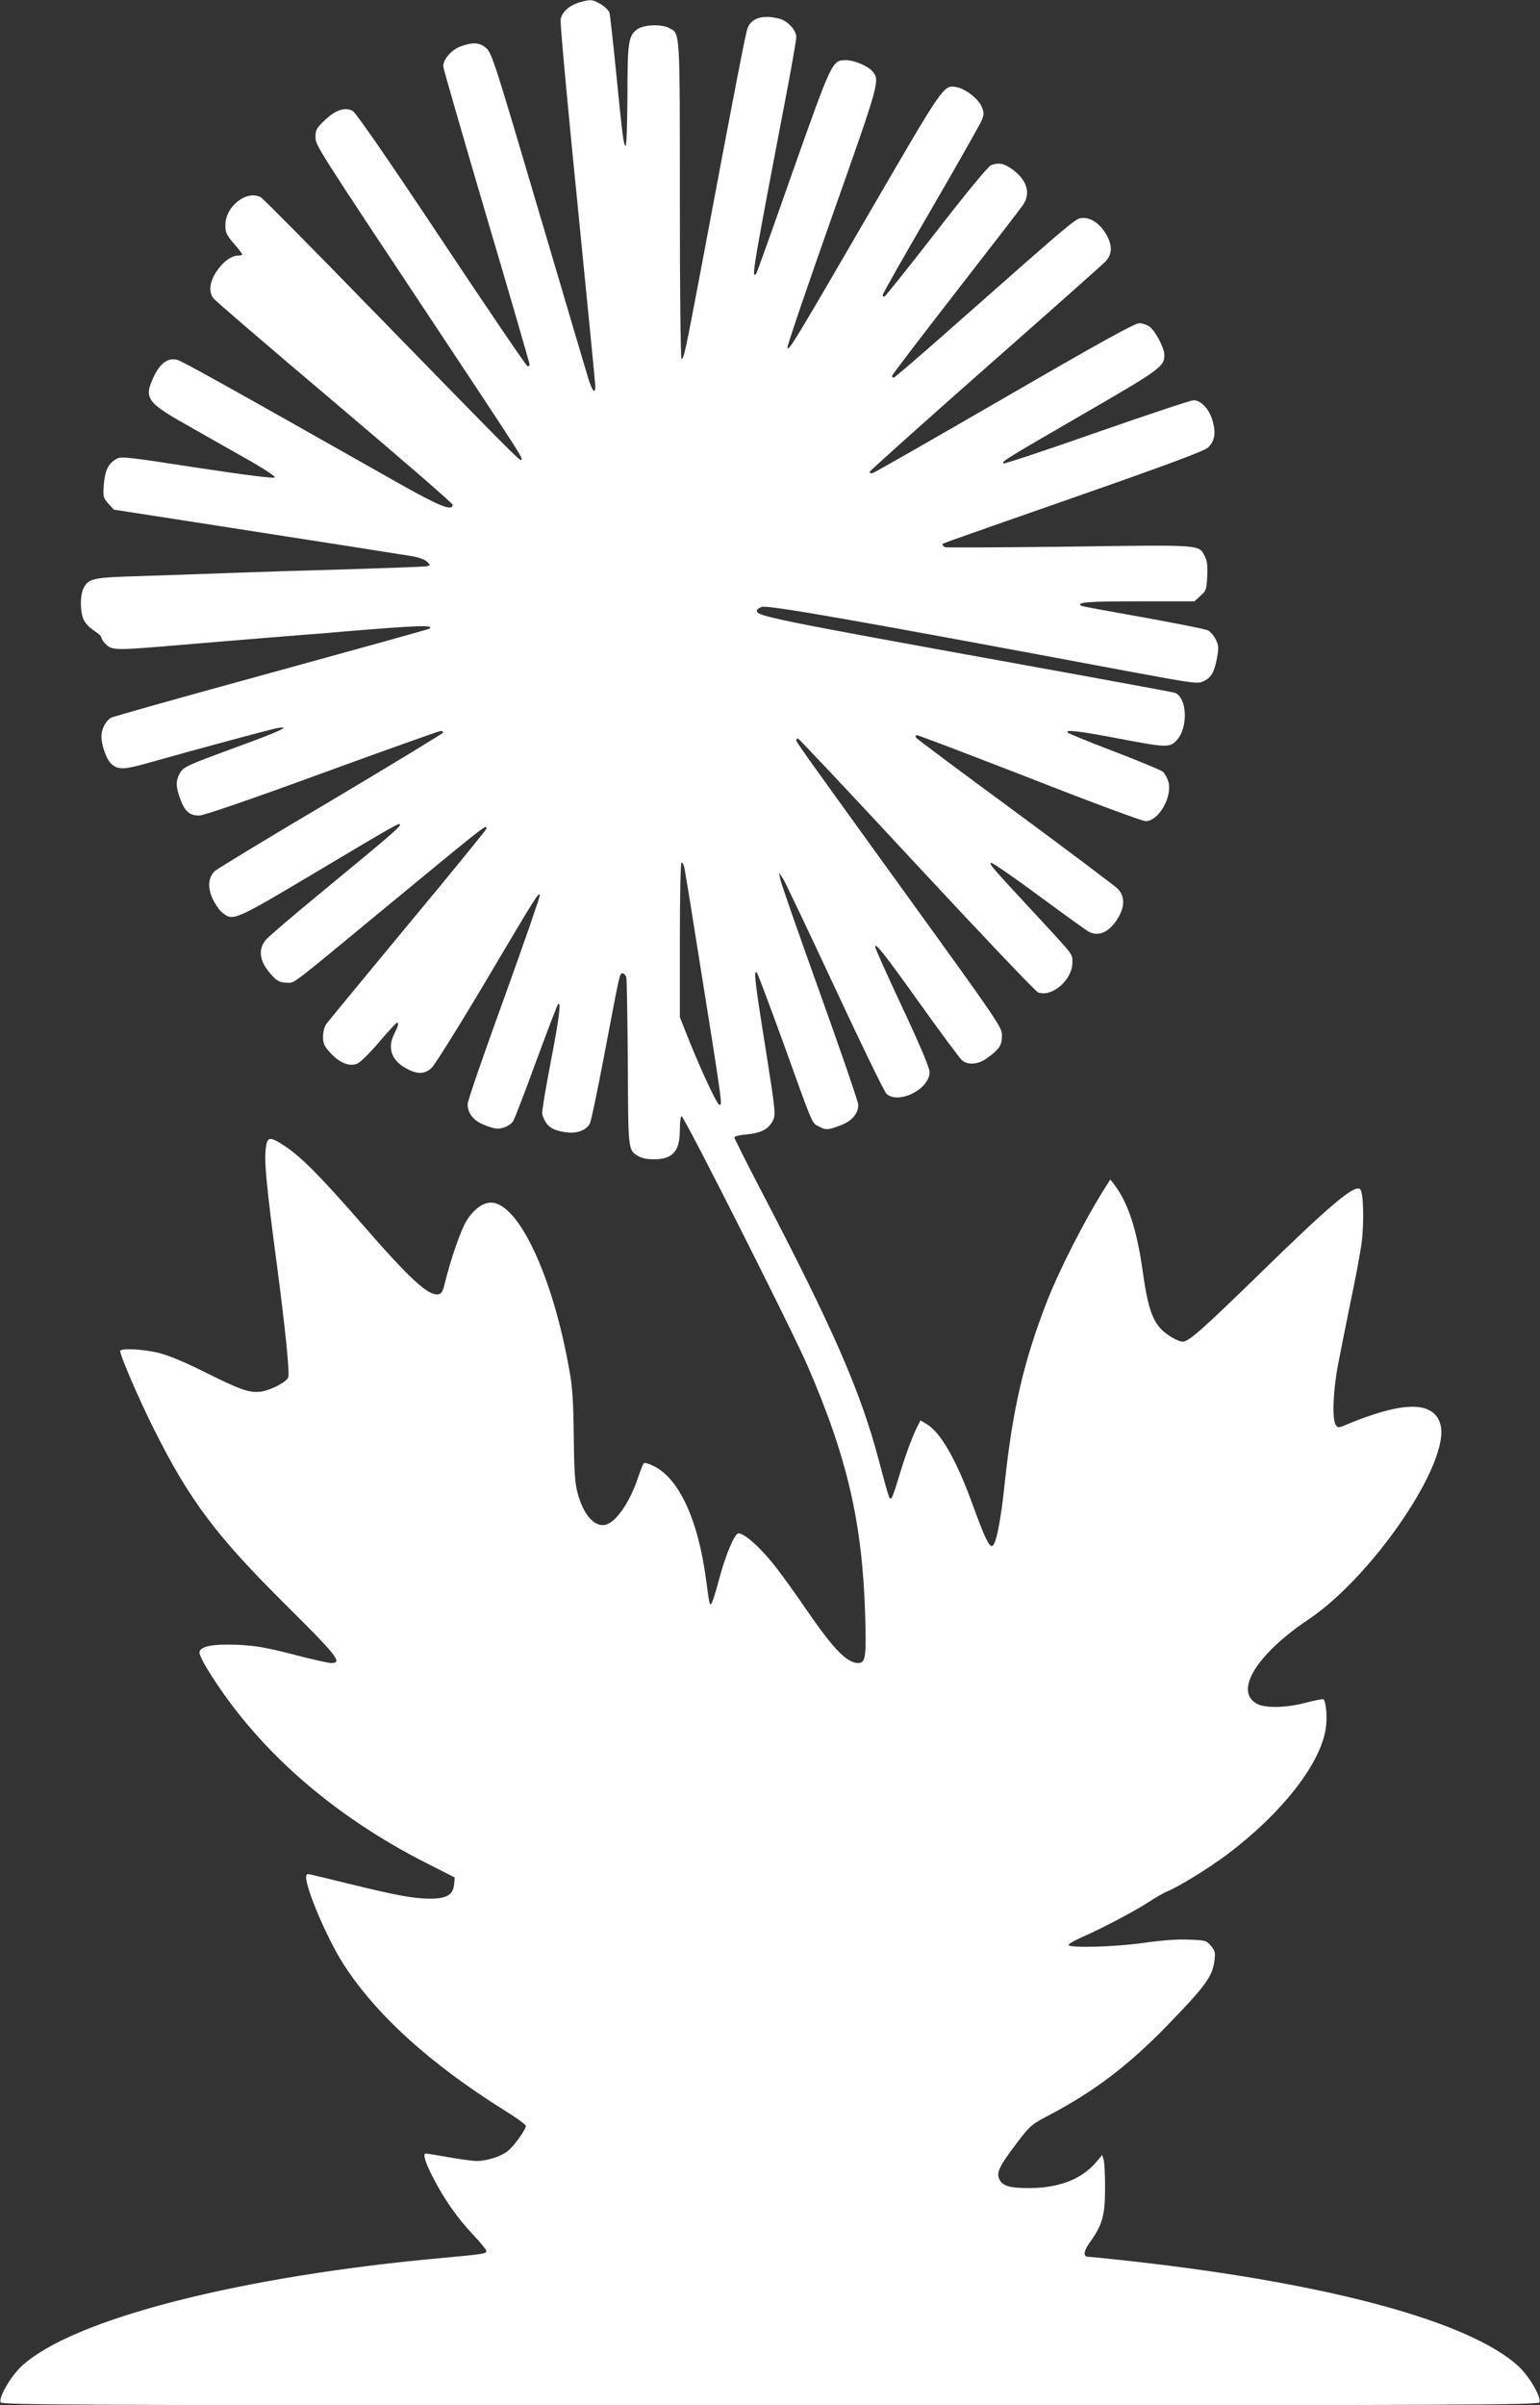 <?xml version="1.0" standalone="no"?>
<!DOCTYPE svg PUBLIC "-//W3C//DTD SVG 20010904//EN"
 "http://www.w3.org/TR/2001/REC-SVG-20010904/DTD/svg10.dtd">
<svg version="1.0" xmlns="http://www.w3.org/2000/svg"
 width="820pt" height="1280pt" viewBox="0 0 820 1280"
 preserveAspectRatio="xMidYMid meet">
<rect x="0" y="0" width="820" height="1280" fill="#333333" stroke="none"/>
<g transform="translate(0,1280) scale(0.1,-0.1)"
fill="#ffffff" stroke="none">
<path d="M3075 12784 c-51 -19 -83 -50 -90 -88 -3 -17 37 -458 90 -981 52
-522 95 -959 95 -972 0 -41 -16 -25 -35 35 -10 31 -129 435 -266 897 -231 782
-250 842 -279 868 -36 32 -73 34 -140 9 -47 -18 -90 -68 -90 -105 0 -10 104
-369 230 -797 127 -428 230 -784 230 -790 0 -6 -6 -10 -12 -8 -7 3 -213 306
-458 674 -279 420 -455 674 -471 683 -41 23 -90 7 -148 -47 -45 -43 -51 -53
-51 -89 0 -47 -11 -30 652 -1028 447 -674 453 -683 444 -693 -7 -7 -51 37
-801 806 -312 321 -576 587 -586 592 -75 41 -189 -48 -189 -148 0 -39 6 -52
45 -98 25 -28 45 -55 45 -58 0 -3 -10 -6 -22 -6 -36 0 -82 -34 -116 -86 -35
-52 -42 -106 -17 -140 8 -12 298 -261 645 -554 346 -293 630 -538 630 -546 0
-36 -68 -9 -276 108 -976 552 -1170 660 -1194 664 -48 10 -88 -20 -122 -92
-52 -112 -37 -135 172 -253 88 -50 232 -132 321 -182 99 -56 157 -95 152 -100
-6 -6 -164 14 -413 52 -362 56 -405 61 -428 48 -45 -25 -62 -60 -69 -135 -5
-68 -4 -72 23 -103 l30 -33 374 -58 c709 -110 1155 -180 1215 -190 35 -6 67
-18 79 -29 19 -20 19 -20 -5 -25 -13 -2 -206 -9 -429 -16 -223 -6 -511 -15
-640 -20 -129 -5 -336 -12 -460 -16 -245 -7 -268 -12 -295 -64 -19 -37 -19
-120 -1 -165 9 -20 31 -44 55 -60 23 -14 41 -31 41 -38 0 -8 12 -24 26 -38 30
-28 58 -29 289 -10 333 28 588 49 740 61 72 5 182 14 245 20 389 32 468 35
448 15 -2 -3 -381 -108 -840 -234 -460 -126 -846 -234 -857 -241 -27 -14 -51
-61 -51 -98 0 -51 29 -130 57 -151 33 -27 65 -26 171 3 294 83 673 185 707
191 83 15 15 -17 -216 -101 -274 -101 -284 -105 -304 -144 -20 -39 -19 -69 6
-135 24 -64 49 -85 100 -85 23 0 269 84 654 225 340 124 624 225 631 225 8 0
14 -4 14 -8 0 -4 -269 -168 -597 -363 -329 -194 -608 -364 -620 -375 -34 -34
-38 -83 -13 -143 13 -28 36 -63 52 -76 58 -49 64 -46 491 208 433 258 457 272
457 258 0 -13 -66 -69 -412 -354 -152 -125 -288 -241 -302 -258 -39 -46 -36
-103 9 -162 41 -54 62 -67 106 -67 39 0 13 -20 503 385 574 473 556 459 556
435 0 -5 -188 -236 -418 -512 -229 -277 -425 -514 -435 -528 -10 -14 -17 -43
-17 -67 0 -37 6 -50 41 -88 47 -51 99 -72 140 -56 15 5 66 55 113 110 47 55
91 103 96 106 16 10 12 -12 -10 -55 -40 -79 -15 -147 71 -190 54 -28 93 -26
128 8 16 15 144 219 283 453 280 472 283 477 293 467 3 -3 -82 -248 -189 -545
-108 -296 -196 -552 -196 -568 0 -52 32 -91 97 -115 49 -18 64 -20 94 -11 20
6 43 21 51 34 8 12 63 155 122 317 60 162 112 299 117 305 18 19 8 -65 -40
-314 -27 -140 -47 -262 -44 -270 20 -64 49 -86 130 -97 56 -7 104 11 124 47 6
11 40 172 75 357 87 458 83 442 100 442 7 0 16 -10 19 -22 3 -13 6 -219 8
-458 2 -471 1 -460 58 -494 34 -20 121 -21 159 -1 43 22 60 63 60 145 0 38 4
70 9 70 14 0 587 -1135 670 -1326 214 -494 293 -838 308 -1334 6 -219 2 -250
-38 -250 -59 0 -132 75 -276 285 -53 77 -122 174 -154 215 -80 105 -172 190
-207 190 -20 0 -68 -113 -101 -237 -16 -61 -34 -119 -39 -129 -10 -17 -11 -17
-16 6 -3 14 -10 63 -16 110 -42 323 -146 548 -285 611 -21 10 -42 16 -46 13
-4 -2 -17 -35 -30 -72 -43 -133 -118 -242 -174 -256 -60 -15 -120 54 -151 174
-13 50 -17 119 -19 300 -2 185 -7 260 -24 352 -88 498 -271 888 -417 888 -45
0 -94 -37 -132 -100 -30 -51 -81 -198 -114 -330 -10 -44 -18 -56 -35 -58 -54
-8 -154 85 -413 383 -209 240 -314 346 -399 403 -82 55 -97 55 -105 -2 -11
-70 2 -203 60 -640 42 -319 67 -562 59 -585 -7 -24 -89 -67 -141 -76 -62 -10
-111 7 -299 101 -108 54 -199 92 -249 104 -84 21 -206 27 -206 10 0 -25 102
-262 182 -420 187 -374 331 -565 700 -931 275 -273 304 -309 241 -309 -16 0
-107 21 -203 46 -145 37 -196 46 -295 51 -130 5 -197 -7 -203 -39 -2 -9 16
-48 40 -87 256 -420 661 -779 1171 -1037 l148 -75 -3 -36 c-5 -58 -41 -78
-136 -77 -87 2 -170 17 -427 80 -99 24 -190 46 -202 49 -19 4 -23 1 -23 -16 0
-63 113 -327 196 -457 173 -271 463 -535 867 -787 59 -36 107 -72 107 -78 0
-21 -68 -114 -100 -137 -39 -28 -111 -50 -160 -50 -21 0 -89 9 -151 20 -63 11
-117 20 -121 20 -18 0 -5 -45 35 -123 63 -122 129 -216 213 -306 41 -43 74
-84 74 -90 0 -14 -17 -17 -225 -36 -1082 -97 -1975 -325 -2248 -575 -59 -54
-124 -166 -114 -194 6 -15 387 -16 4097 -16 3710 0 4091 1 4097 16 10 28 -55
140 -112 192 -259 237 -1001 439 -2045 557 -124 14 -233 25 -243 25 -31 0 -29
27 6 77 66 91 81 143 81 283 1 69 -3 138 -7 154 l-8 28 -35 -41 c-75 -87 -192
-133 -345 -135 -116 -1 -154 11 -170 52 -13 33 6 70 94 186 73 96 78 100 179
153 238 126 418 263 623 474 204 210 242 262 252 348 5 41 2 51 -20 77 -24 28
-30 29 -119 32 -60 3 -145 -4 -237 -17 -152 -22 -401 -29 -401 -11 0 6 33 24
73 42 107 47 272 134 350 184 37 24 83 51 103 59 65 27 223 125 322 199 288
218 492 478 521 666 9 59 3 142 -12 157 -3 3 -43 -5 -89 -17 -103 -28 -219
-32 -265 -7 -123 66 -4 262 273 448 345 231 758 839 704 1038 -28 104 -146
123 -355 54 -44 -14 -105 -37 -135 -50 -51 -22 -55 -23 -67 -7 -21 29 -15 184
12 324 13 69 44 222 68 340 25 118 51 256 57 305 14 106 10 269 -7 286 -28 28
-153 -76 -523 -437 -317 -309 -390 -374 -423 -374 -13 0 -47 15 -73 33 -80 53
-109 123 -139 339 -32 227 -79 370 -154 467 l-19 24 -28 -44 c-107 -169 -239
-428 -307 -599 -125 -320 -185 -577 -227 -972 -21 -201 -46 -329 -67 -335 -16
-6 -41 47 -103 217 -87 241 -172 389 -248 433 l-31 18 -19 -38 c-27 -53 -69
-171 -102 -283 -15 -52 -31 -95 -36 -95 -10 0 -11 3 -65 205 -97 367 -243 700
-630 1441 -76 146 -139 271 -139 276 0 6 29 13 65 16 78 7 119 29 141 75 15
32 13 49 -40 385 -57 356 -64 419 -46 401 5 -5 68 -174 141 -374 161 -448 151
-425 188 -444 39 -21 49 -20 116 5 61 23 95 62 95 110 0 15 -93 285 -206 600
-113 315 -208 586 -210 603 l-6 31 21 -30 c11 -17 135 -278 276 -580 141 -303
265 -558 276 -567 67 -56 229 27 229 117 0 21 -50 140 -145 343 -80 170 -145
316 -145 323 0 25 47 -34 245 -311 108 -151 206 -283 217 -292 31 -28 88 -23
134 11 65 47 79 68 79 120 0 45 -11 61 -506 746 -599 829 -589 816 -589 827 0
4 4 8 9 8 4 0 289 -302 631 -671 343 -369 634 -675 647 -680 74 -28 183 66
183 158 0 49 16 28 -220 283 -214 231 -225 243 -212 248 6 2 121 -77 255 -176
133 -98 252 -184 264 -190 52 -28 107 -4 152 66 41 65 42 119 4 161 -16 16
-262 201 -548 412 -286 210 -523 387 -527 393 -4 6 -3 12 2 14 5 2 274 -101
599 -227 328 -129 604 -231 621 -231 71 0 146 135 120 214 -6 18 -18 40 -28
49 -9 8 -125 56 -257 107 -132 50 -244 96 -249 101 -19 18 60 9 269 -31 256
-49 272 -49 309 -11 65 67 58 233 -11 255 -10 3 -367 69 -793 146 -1360 246
-1430 261 -1430 290 0 6 11 15 25 20 31 12 482 -67 1945 -341 355 -66 377 -69
407 -55 43 20 59 49 73 124 10 55 9 68 -7 100 -10 20 -29 42 -43 48 -14 7
-169 37 -344 69 -176 31 -323 58 -328 61 -30 19 34 24 302 24 l300 0 32 29
c30 27 33 34 36 103 3 56 0 83 -12 106 -33 65 -7 63 -723 53 -356 -4 -654 -6
-660 -3 -7 2 -13 8 -13 12 0 10 -90 -23 705 255 495 173 687 245 707 263 36
34 44 78 24 145 -18 61 -61 107 -101 107 -14 0 -245 -77 -515 -171 -270 -95
-493 -169 -497 -165 -10 10 6 20 426 263 408 236 431 252 431 314 0 35 -46
125 -77 149 -14 11 -40 20 -57 20 -24 0 -210 -103 -716 -396 -377 -218 -693
-399 -702 -401 -10 -3 -18 -1 -18 5 0 5 278 254 617 553 340 299 627 554 639
567 33 35 38 78 13 128 -30 63 -81 104 -129 104 -42 0 -12 25 -734 -612 -148
-131 -273 -238 -278 -238 -4 0 -8 4 -8 10 0 5 152 204 337 442 185 238 347
448 360 467 43 63 22 133 -58 191 -44 31 -71 36 -112 21 -15 -6 -131 -146
-291 -353 -147 -189 -271 -344 -276 -346 -6 -2 -10 2 -10 8 0 7 116 211 257
453 141 243 263 458 271 478 12 31 12 40 -1 72 -18 41 -85 94 -132 103 -71 13
-65 21 -460 -658 -410 -706 -437 -750 -442 -727 -2 8 105 323 238 699 256 724
256 723 212 773 -24 27 -97 57 -139 57 -73 0 -75 -6 -283 -593 -104 -297 -192
-542 -195 -545 -26 -25 -19 15 170 1004 24 128 44 243 44 257 0 36 -45 85 -88
97 -86 23 -149 6 -171 -48 -10 -25 -59 -275 -250 -1292 -83 -438 -90 -470
-102 -470 -5 0 -9 349 -9 841 0 919 2 889 -57 920 -41 22 -136 18 -170 -7 -47
-35 -52 -66 -52 -357 -1 -149 -5 -266 -10 -263 -11 7 -15 37 -51 397 -16 162
-32 303 -35 312 -11 27 -72 67 -102 66 -15 0 -46 -7 -68 -15z m569 -4601 c3
-16 29 -170 56 -343 153 -957 148 -924 129 -918 -13 4 -96 182 -163 349 l-46
116 0 411 c0 244 4 412 9 412 5 0 12 -12 15 -27z"/>
</g>
</svg>
